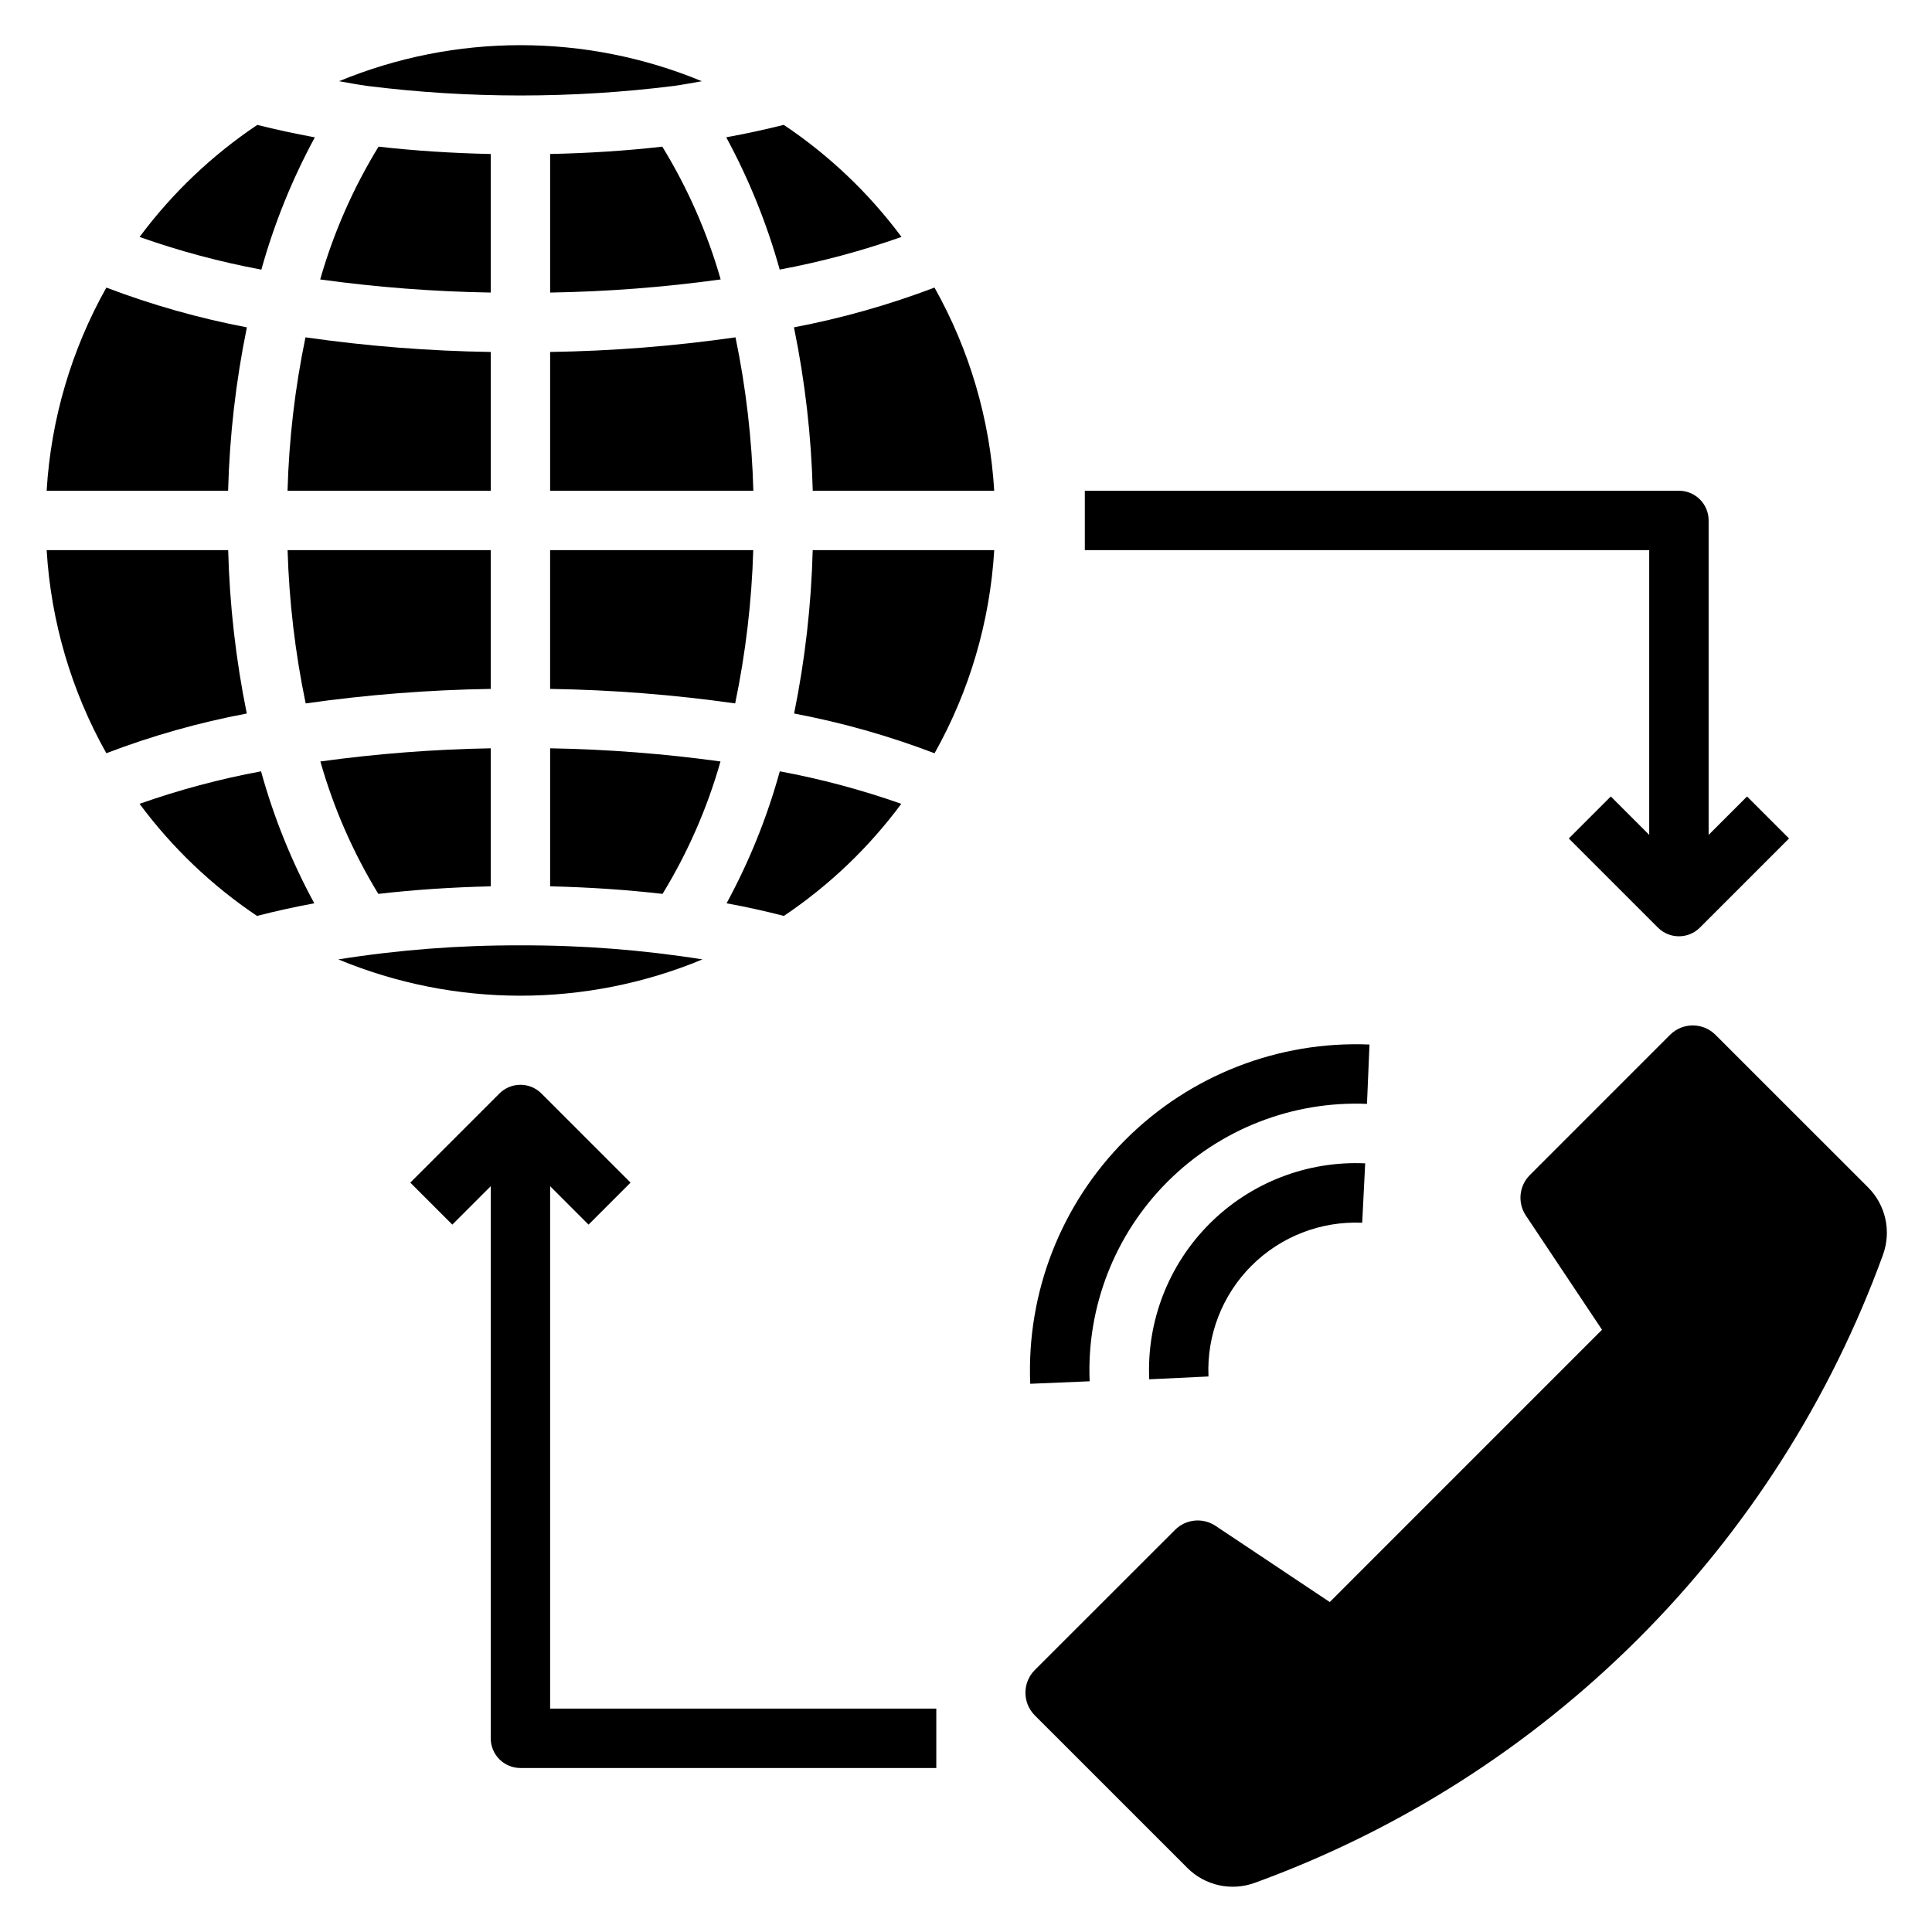 <?xml version="1.0" encoding="UTF-8"?>
<!-- Uploaded to: ICON Repo, www.svgrepo.com, Generator: ICON Repo Mixer Tools -->
<svg fill="#000000" width="800px" height="800px" version="1.1" viewBox="144 144 512 512" xmlns="http://www.w3.org/2000/svg">
 <g>
  <path d="m643.01 476.52c1.109-3.039 1.328-6.332 0.633-9.492-0.699-3.16-2.281-6.059-4.57-8.348l-40.461-40.445c-3.324-3.316-8.703-3.316-12.027 0l-37.156 37.164c-2.867 2.867-3.312 7.356-1.062 10.73l20.184 30.27-72.148 72.156-30.273-20.188c-3.375-2.25-7.863-1.805-10.73 1.062l-37.164 37.141c-3.316 3.324-3.316 8.703 0 12.027l40.445 40.438c2.289 2.289 5.188 3.871 8.348 4.57 3.16 0.695 6.453 0.477 9.492-0.633 38.227-13.898 72.941-36.004 101.71-64.762 28.766-28.758 50.879-63.469 64.785-101.69z"/>
  <path d="m464.26 508.78c-0.488-10.945 3.648-21.594 11.395-29.344 7.75-7.746 18.398-11.883 29.344-11.395l0.789-15.742h-0.004c-15.379-0.699-30.348 5.106-41.234 15.992s-16.691 25.855-15.992 41.238z"/>
  <path d="m506.93 420.81c-24.141-1.004-47.594 8.148-64.676 25.23-17.086 17.082-26.234 40.539-25.23 64.676l15.742-0.66c-0.816-19.734 6.664-38.91 20.629-52.879 13.965-13.969 33.137-21.453 52.871-20.641z"/>
  <path d="m281.92 612.54h110.21v-15.742h-102.34v-138.44l10.18 10.18 11.133-11.133-23.617-23.617c-3.074-3.074-8.059-3.074-11.133 0l-23.617 23.617 11.133 11.133 10.18-10.18v146.31c0 2.086 0.828 4.09 2.305 5.566 1.477 1.477 3.481 2.305 5.566 2.305z"/>
  <path d="m588.93 274.05h-157.44v15.742h149.57v75.461l-10.18-10.18-11.133 11.133 23.617 23.617h0.004c3.074 3.074 8.055 3.074 11.129 0l23.617-23.617-11.133-11.133-10.176 10.18v-83.332c0-2.086-0.832-4.09-2.309-5.566-1.477-1.477-3.477-2.305-5.566-2.305z"/>
  <path d="m289.79 274.05h53.855c-0.371-13.664-1.953-27.27-4.727-40.652-16.277 2.332-32.688 3.625-49.129 3.875z"/>
  <path d="m233.84 165.52c2.481 0.418 4.856 0.891 7.438 1.25 27.008 3.379 54.328 3.379 81.336 0 2.559-0.355 4.93-0.836 7.391-1.242-30.789-12.742-65.375-12.742-96.164 0z"/>
  <path d="m289.79 184.81v36.723c15.121-0.246 30.215-1.406 45.195-3.481-3.539-12.375-8.742-24.211-15.469-35.188-9.582 1.094-19.492 1.727-29.727 1.945z"/>
  <path d="m274.05 289.79h-53.836c0.406 13.656 2.012 27.246 4.793 40.621 16.25-2.309 32.629-3.59 49.043-3.844z"/>
  <path d="m289.79 378.89c10.234 0.227 20.262 0.906 29.789 2 6.691-10.945 11.859-22.754 15.359-35.094-14.969-2.059-30.043-3.223-45.148-3.488z"/>
  <path d="m343.62 289.79h-53.836v36.777c16.414 0.254 32.793 1.535 49.043 3.844 2.781-13.375 4.387-26.965 4.793-40.621z"/>
  <path d="m391.65 220.21c-12.082 4.594-24.543 8.121-37.242 10.539 2.93 14.258 4.594 28.746 4.977 43.297h48.09c-1.133-18.914-6.543-37.32-15.824-53.836z"/>
  <path d="m351.7 177.09c-4.848 1.223-9.93 2.32-15.242 3.297l0.004 0.004c6.019 11.113 10.773 22.875 14.168 35.051 10.965-2.047 21.758-4.941 32.277-8.656-8.633-11.609-19.188-21.652-31.207-29.695z"/>
  <path d="m407.48 289.79h-48.105c-0.379 14.551-2.027 29.035-4.93 43.297 12.699 2.398 25.152 5.926 37.219 10.539 9.281-16.516 14.688-34.922 15.816-53.836z"/>
  <path d="m274.05 378.89v-36.582c-15.105 0.266-30.18 1.43-45.148 3.488 3.504 12.34 8.668 24.148 15.359 35.094 9.527-1.094 19.555-1.773 29.789-2z"/>
  <path d="m330.17 398.25c-15.957-2.535-32.094-3.777-48.254-3.723-16.16-0.055-32.297 1.188-48.254 3.723 30.891 12.828 65.617 12.828 96.508 0z"/>
  <path d="m172.18 343.61c12.066-4.609 24.523-8.133 37.219-10.523-2.902-14.262-4.551-28.746-4.93-43.297h-48.105c1.133 18.906 6.539 37.309 15.816 53.82z"/>
  <path d="m382.85 357.02c-10.492-3.699-21.254-6.578-32.195-8.609-3.352 12.156-8.086 23.891-14.105 34.973 5.336 0.969 10.375 2.102 15.176 3.344v0.004c11.996-8.051 22.523-18.102 31.125-29.711z"/>
  <path d="m212.11 386.73c4.801-1.242 9.84-2.363 15.176-3.344v-0.004c-6.019-11.082-10.754-22.816-14.105-34.973-10.941 2.031-21.703 4.91-32.195 8.609 8.602 11.609 19.129 21.66 31.125 29.711z"/>
  <path d="m274.05 221.53v-36.715c-10.234-0.227-20.16-0.859-29.727-1.953-6.727 10.977-11.93 22.816-15.469 35.195 14.98 2.066 30.074 3.227 45.195 3.473z"/>
  <path d="m220.2 274.05h53.852v-36.777c-16.434-0.25-32.832-1.543-49.098-3.875-2.781 13.383-4.371 26.988-4.754 40.652z"/>
  <path d="m180.99 206.8c10.516 3.715 21.309 6.609 32.273 8.656 3.394-12.18 8.148-23.941 14.172-35.059-5.312-0.977-10.391-2.074-15.242-3.297v-0.004c-12.02 8.047-22.574 18.094-31.203 29.703z"/>
  <path d="m156.36 274.05h48.09c0.387-14.551 2.051-29.039 4.977-43.297-12.699-2.418-25.16-5.945-37.242-10.539-9.281 16.516-14.691 34.922-15.824 53.836z"/>
 </g>
</svg>